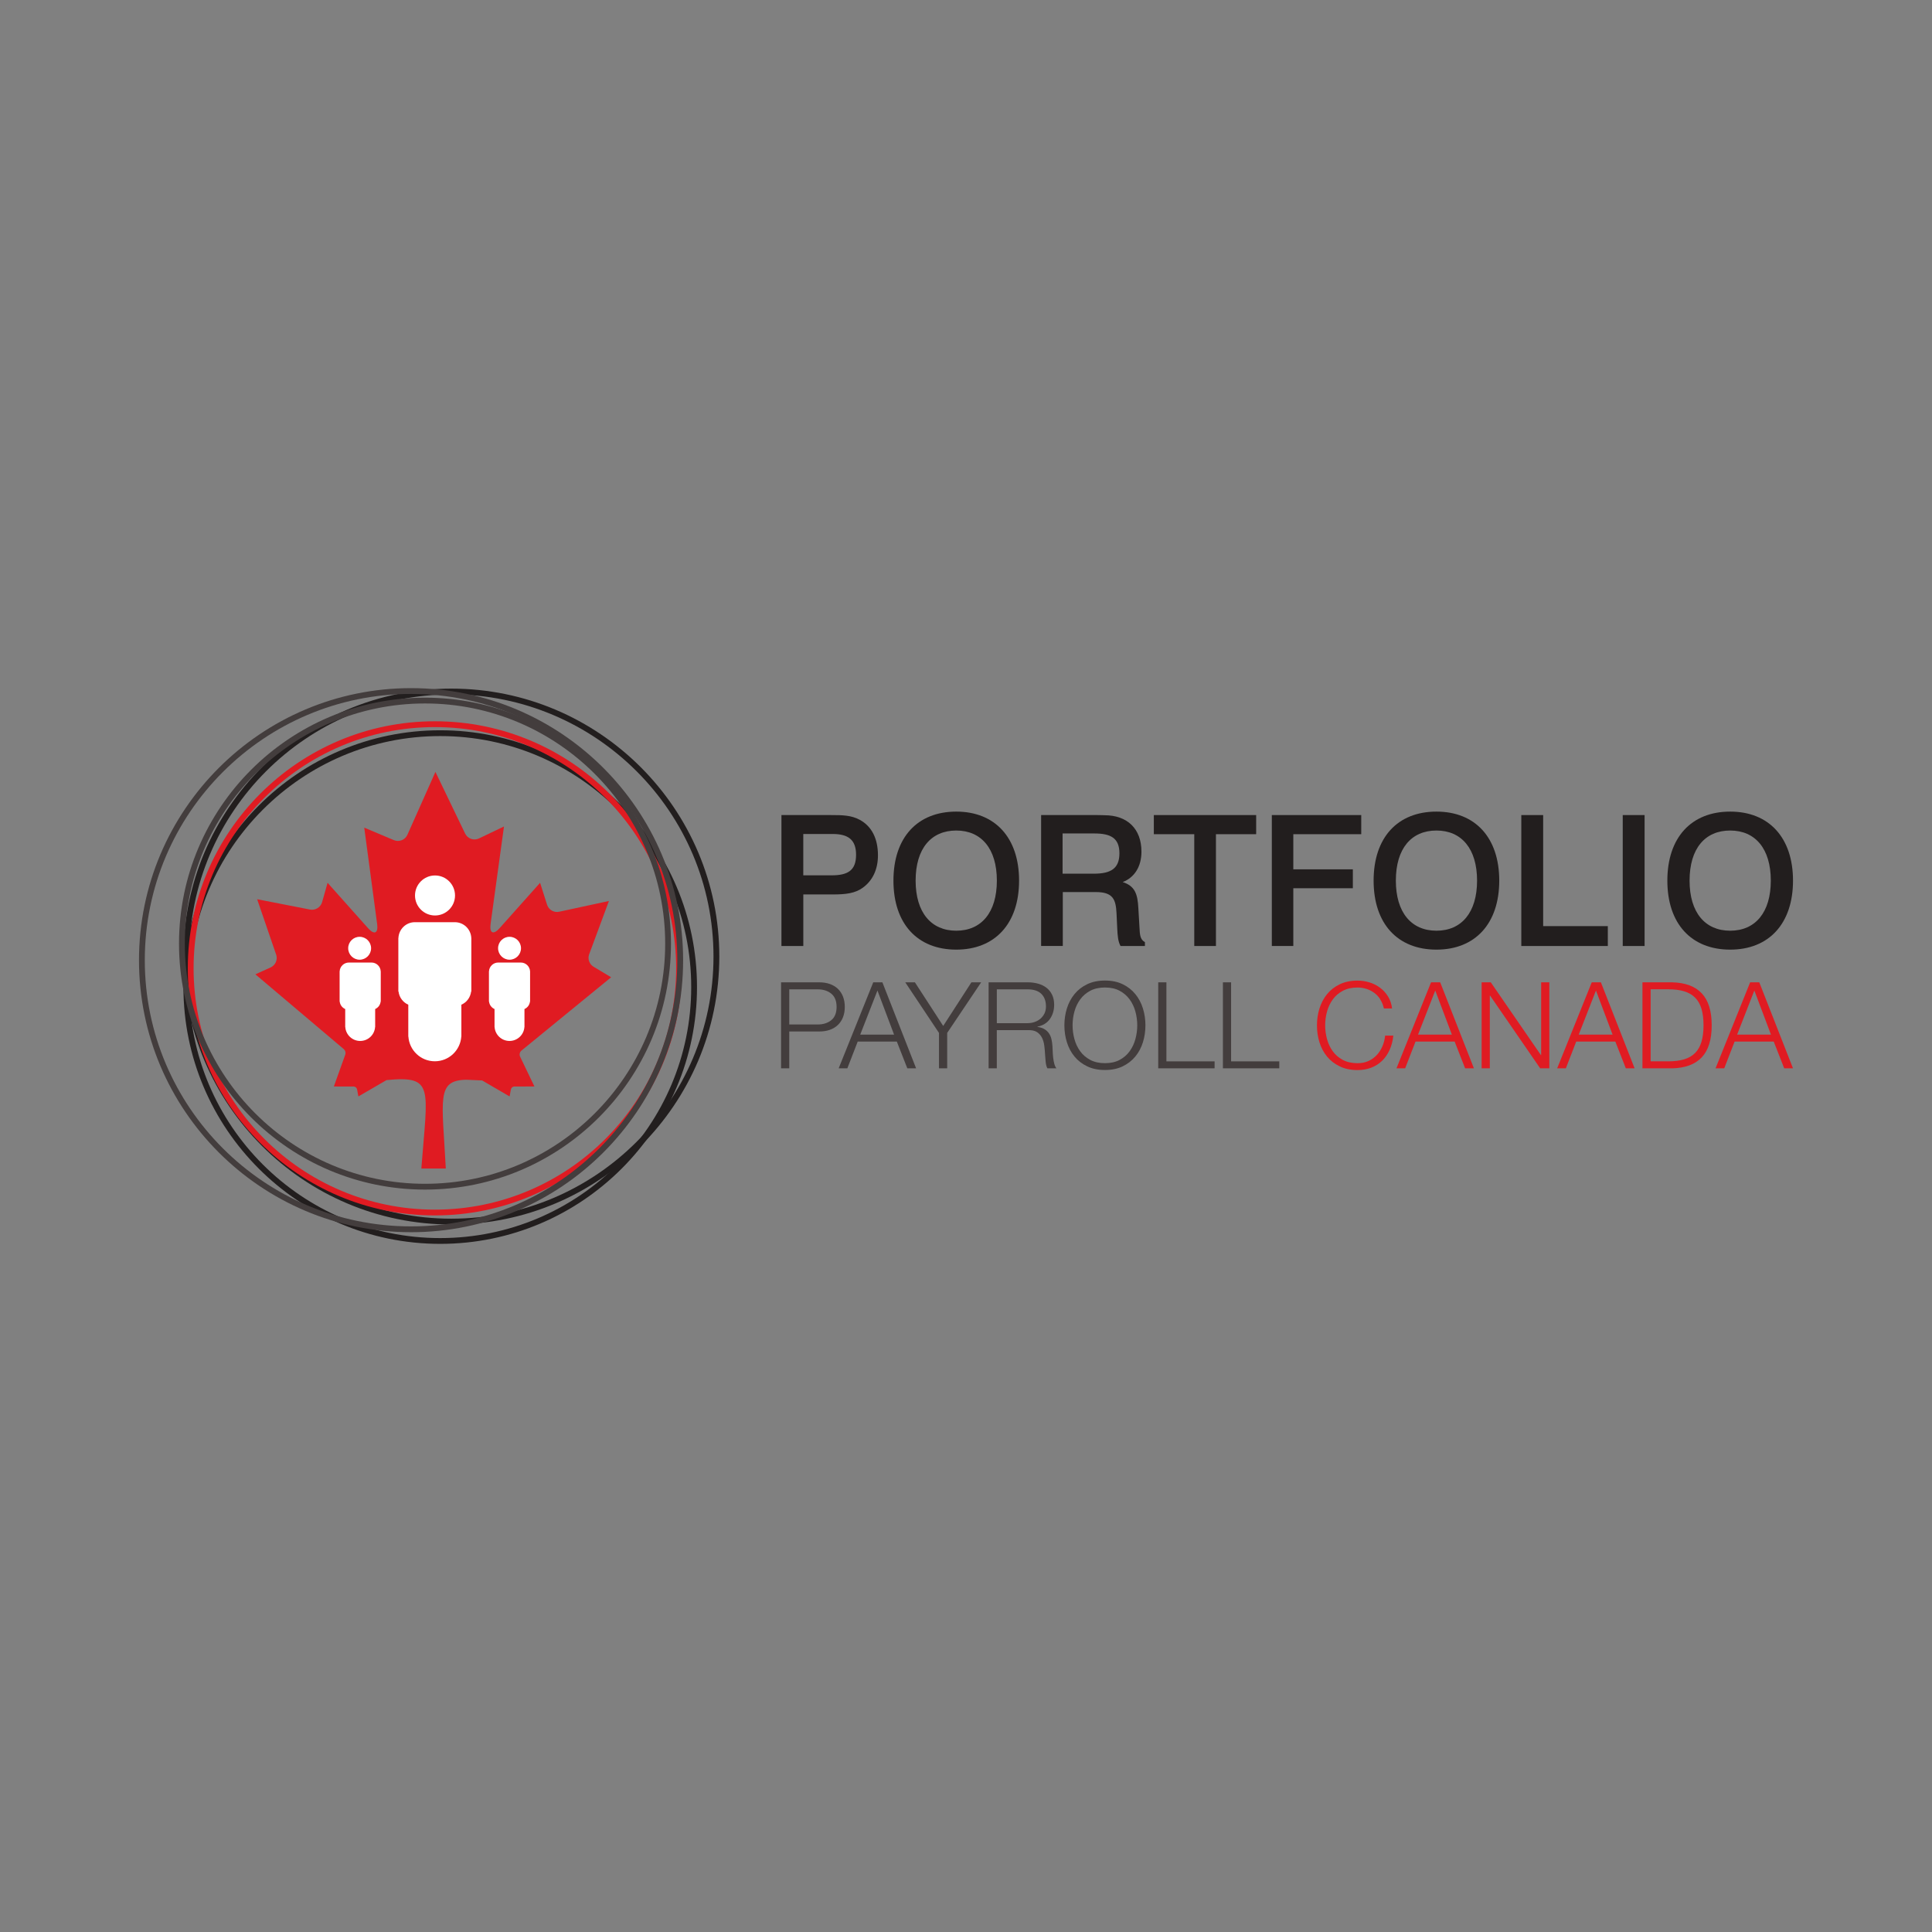 <?xml version="1.0" encoding="UTF-8"?><svg id="Layer_1" xmlns="http://www.w3.org/2000/svg" viewBox="0 0 1080 1080"><rect x="0" y="0" width="1080" height="1080" fill="#808080" stroke="none"/><defs><style>.cls-1{fill-rule:evenodd;}.cls-1,.cls-2,.cls-3,.cls-4,.cls-5{stroke-width:0px;}.cls-1,.cls-4{fill:#e01b22;}.cls-2{fill:#433d3d;}.cls-3{fill:#221e1e;}.cls-5{fill:#fff;}</style></defs><path class="cls-3" d="M464.73,455.63c6.11,0,11.2.09,15.87,2.65,6.6,3.55,10.18,10.38,10.18,19.85,0,7.83-2.94,14.04-8.34,18.01-4.37,3.25-9.68,3.86-16.81,3.86h-16.58v28.82h-12.22v-73.19h27.9ZM449.04,489.32h15.77c9.17,0,13.74-2.75,13.74-11.5,0-8.26-4.27-11.61-13.02-11.61h-16.49v23.11Z"/><path class="cls-3" d="M569.67,492.27c0,24.01-13.44,38.58-35.12,38.58s-35.11-14.45-35.11-38.58,13.43-38.58,35.11-38.58,35.12,14.56,35.12,38.58ZM511.84,492.27c0,17.81,8.67,28,22.71,28s22.7-10.19,22.7-28-8.65-28-22.7-28-22.71,10.07-22.71,28Z"/><path class="cls-3" d="M613.54,455.63c2.13,0,3.45.09,3.86.09,12.84,0,20.68,7.63,20.68,20.36,0,8.34-3.88,14.45-10.49,17,6.91,2.23,8.35,6.73,8.76,14.65l.62,10.5c.21,4.28.3,6.91,3.05,8.45v2.14h-13.64c-1.43-2.64-1.63-5.81-1.83-9.68l-.41-8.75c-.41-7.63-1.95-11.72-11.6-11.72h-18.43v30.14h-12.12v-73.19h31.56ZM593.99,488.4h17.41c9.56,0,14.36-2.86,14.36-11.4s-4.89-11.09-14.05-11.09h-17.72v22.49Z"/><path class="cls-3" d="M702.2,455.63v10.69h-22.48v62.5h-12.12v-62.5h-22.6v-10.69h57.2Z"/><path class="cls-3" d="M760.94,455.63v10.69h-37.97v19.64h33.28v10.57h-33.28v32.28h-12.01v-73.19h49.98Z"/><path class="cls-3" d="M838.09,492.27c0,24.01-13.42,38.58-35.11,38.58s-35.12-14.45-35.12-38.58,13.43-38.58,35.12-38.58,35.11,14.56,35.11,38.58ZM780.29,492.27c0,17.81,8.65,28,22.69,28s22.71-10.19,22.71-28-8.66-28-22.71-28-22.69,10.07-22.69,28Z"/><path class="cls-3" d="M862.64,455.63v62.08h36.14v11.11h-48.36v-73.19h12.22Z"/><path class="cls-3" d="M919.34,455.63v73.19h-12.22v-73.19h12.22Z"/><path class="cls-3" d="M1002.3,492.27c0,24.01-13.44,38.58-35.12,38.58s-35.12-14.45-35.12-38.58,13.44-38.58,35.12-38.58,35.12,14.56,35.12,38.58ZM944.48,492.27c0,17.81,8.65,28,22.7,28s22.71-10.19,22.71-28-8.65-28-22.71-28-22.7,10.07-22.7,28Z"/><path class="cls-3" d="M246.09,695.33c-79.15,0-143.55-64.39-143.55-143.54s64.4-143.56,143.55-143.56,143.54,64.4,143.54,143.56-64.39,143.54-143.54,143.54ZM246.09,411.47c-77.37,0-140.31,62.95-140.31,140.32s62.94,140.3,140.31,140.3,140.3-62.94,140.3-140.3-62.94-140.32-140.3-140.32Z"/><path class="cls-3" d="M252.3,684.5c-82.58,0-149.77-67.19-149.77-149.79s67.18-149.77,149.77-149.77,149.8,67.18,149.8,149.77-67.2,149.79-149.8,149.79ZM252.3,388.18c-80.79,0-146.52,65.73-146.52,146.53s65.73,146.54,146.52,146.54,146.55-65.74,146.55-146.54-65.74-146.53-146.55-146.53Z"/><path class="cls-4" d="M243.1,679.43c-76.16,0-138.12-61.96-138.12-138.12s61.96-138.11,138.12-138.11,138.12,61.96,138.12,138.11-61.96,138.12-138.12,138.12ZM243.1,406.45c-74.37,0-134.88,60.5-134.88,134.87s60.51,134.87,134.88,134.87,134.87-60.51,134.87-134.87-60.51-134.87-134.87-134.87Z"/><path class="cls-2" d="M237.59,664.99c-75.83,0-137.52-61.68-137.52-137.5s61.69-137.49,137.52-137.49,137.49,61.68,137.49,137.49-61.68,137.5-137.49,137.5ZM237.59,393.24c-74.04,0-134.28,60.23-134.28,134.25s60.24,134.26,134.28,134.26,134.25-60.23,134.25-134.26-60.23-134.25-134.25-134.25Z"/><path class="cls-2" d="M229.79,688.81c-83.87,0-152.09-68.21-152.09-152.05s68.23-152.09,152.09-152.09,152.08,68.22,152.08,152.09-68.22,152.05-152.08,152.05ZM229.79,387.91c-82.08,0-148.85,66.77-148.85,148.84s66.77,148.81,148.85,148.81,148.84-66.76,148.84-148.81-66.77-148.84-148.84-148.84Z"/><path class="cls-2" d="M457.97,549.13c2.15,0,4.11.3,5.86.91,1.75.61,3.26,1.51,4.51,2.69,1.26,1.19,2.22,2.64,2.89,4.35s1.01,3.64,1.01,5.79-.34,4.09-1.01,5.79c-.67,1.71-1.64,3.15-2.89,4.34-1.26,1.19-2.76,2.09-4.51,2.7-1.75.61-3.7.91-5.86.91h-16.77v20.6h-4.58v-48.08h21.35ZM456.96,572.7c3.19,0,5.77-.81,7.74-2.42,1.97-1.62,2.96-4.09,2.96-7.41s-.99-5.79-2.96-7.41c-1.98-1.62-4.56-2.42-7.74-2.42h-15.76v19.66h15.76Z"/><path class="cls-2" d="M493.26,549.13l18.85,48.08h-4.91l-5.86-14.95h-21.88l-5.79,14.95h-4.85l19.33-48.08h5.12ZM499.79,578.36l-9.29-24.65-9.63,24.65h18.92Z"/><path class="cls-2" d="M506.05,549.13h5.39l15.82,24.38,15.76-24.38h5.45l-18.99,28.28v19.8h-4.58v-19.8l-18.85-28.28Z"/><path class="cls-2" d="M574.66,549.13c1.97,0,3.85.25,5.62.74s3.32,1.24,4.65,2.25,2.38,2.31,3.17,3.91c.78,1.59,1.18,3.47,1.18,5.62,0,3.05-.79,5.7-2.36,7.95-1.57,2.24-3.9,3.68-7,4.31v.13c1.57.23,2.87.64,3.91,1.25,1.03.61,1.87,1.38,2.52,2.32s1.12,2.03,1.41,3.26c.29,1.24.48,2.57.57,4.01.05.81.09,1.8.14,2.96.05,1.17.13,2.35.27,3.53.14,1.19.35,2.31.64,3.37.29,1.06.68,1.88,1.18,2.46h-5.05c-.27-.45-.48-1-.64-1.65-.16-.65-.27-1.32-.34-2.02-.07-.7-.12-1.38-.17-2.05s-.09-1.26-.14-1.75c-.09-1.71-.23-3.4-.44-5.08-.2-1.68-.63-3.19-1.28-4.51-.65-1.32-1.59-2.39-2.83-3.2-1.24-.81-2.93-1.17-5.08-1.08h-17.37v21.35h-4.58v-48.08h22.02ZM574.33,571.96c1.39,0,2.72-.22,3.97-.64,1.26-.42,2.36-1.04,3.3-1.85s1.69-1.79,2.26-2.93c.56-1.15.84-2.46.84-3.94,0-2.96-.85-5.3-2.56-7-1.71-1.71-4.31-2.56-7.81-2.56h-17.1v18.92h17.1Z"/><path class="cls-2" d="M596.41,563.68c.94-3.01,2.36-5.67,4.24-7.98,1.88-2.31,4.25-4.15,7.1-5.52,2.85-1.37,6.16-2.05,9.93-2.05s7.07.68,9.9,2.05,5.19,3.21,7.07,5.52c1.89,2.31,3.3,4.97,4.24,7.98.94,3.01,1.41,6.17,1.41,9.49s-.47,6.49-1.41,9.49c-.94,3.01-2.36,5.66-4.24,7.94-1.88,2.29-4.24,4.12-7.07,5.49s-6.13,2.05-9.9,2.05-7.08-.68-9.93-2.05c-2.85-1.37-5.22-3.2-7.1-5.49-1.89-2.29-3.3-4.94-4.24-7.94s-1.41-6.17-1.41-9.49.47-6.49,1.41-9.49ZM600.62,580.88c.69,2.54,1.77,4.8,3.23,6.8s3.33,3.6,5.62,4.82c2.29,1.21,5.03,1.82,8.22,1.82s5.92-.61,8.18-1.82c2.27-1.21,4.13-2.82,5.59-4.82,1.46-2,2.53-4.26,3.23-6.8.7-2.53,1.04-5.11,1.04-7.71s-.35-5.23-1.04-7.74-1.77-4.77-3.23-6.77c-1.46-2-3.32-3.6-5.59-4.82s-4.99-1.82-8.18-1.82-5.92.61-8.22,1.82c-2.29,1.21-4.16,2.82-5.62,4.82s-2.54,4.25-3.23,6.77c-.7,2.52-1.04,5.1-1.04,7.74s.35,5.17,1.04,7.71Z"/><path class="cls-2" d="M652.03,549.13v44.17h26.94v3.9h-31.51v-48.08h4.58Z"/><path class="cls-2" d="M688.19,549.13v44.17h26.94v3.9h-31.51v-48.08h4.58Z"/><path class="cls-4" d="M771.65,558.73c-.92-1.46-2.04-2.68-3.37-3.67-1.33-.98-2.78-1.74-4.38-2.25-1.6-.51-3.27-.78-5.02-.78-3.19,0-5.92.61-8.21,1.82-2.29,1.21-4.16,2.82-5.62,4.82s-2.53,4.25-3.23,6.77c-.7,2.52-1.04,5.1-1.04,7.74s.35,5.17,1.04,7.71c.7,2.54,1.77,4.8,3.23,6.8s3.33,3.6,5.62,4.82c2.29,1.21,5.03,1.82,8.21,1.82,2.25,0,4.27-.4,6.06-1.21,1.79-.81,3.34-1.91,4.65-3.3,1.3-1.39,2.36-3.02,3.16-4.88.81-1.86,1.32-3.87,1.55-6.03h4.58c-.31,2.96-1.01,5.64-2.09,8.01-1.08,2.38-2.47,4.4-4.18,6.06s-3.71,2.94-6.03,3.84c-2.31.9-4.88,1.35-7.71,1.35-3.77,0-7.08-.68-9.93-2.05-2.85-1.37-5.22-3.2-7.1-5.49-1.89-2.29-3.3-4.94-4.24-7.94s-1.41-6.17-1.41-9.49.47-6.49,1.41-9.49,2.36-5.67,4.24-7.98c1.88-2.31,4.25-4.15,7.1-5.52,2.85-1.37,6.16-2.05,9.93-2.05,2.29,0,4.52.34,6.7,1.01,2.18.67,4.15,1.67,5.92,3,1.77,1.32,3.25,2.95,4.44,4.88,1.19,1.93,1.94,4.15,2.25,6.67h-4.58c-.4-1.84-1.07-3.49-1.99-4.95Z"/><path class="cls-4" d="M805.08,549.13l18.85,48.08h-4.91l-5.86-14.95h-21.88l-5.79,14.95h-4.85l19.33-48.08h5.12ZM811.61,578.36l-9.29-24.65-9.63,24.65h18.92Z"/><path class="cls-4" d="M833.36,549.13l28.01,40.67h.14v-40.67h4.58v48.08h-5.12l-28.01-40.67h-.14v40.67h-4.58v-48.08h5.12Z"/><path class="cls-4" d="M894.91,549.13l18.85,48.08h-4.91l-5.86-14.95h-21.88l-5.79,14.95h-4.85l19.33-48.08h5.12ZM901.44,578.36l-9.29-24.65-9.63,24.65h18.92Z"/><path class="cls-4" d="M934.77,549.13c7.32.18,12.83,2.23,16.53,6.16s5.55,9.89,5.55,17.88-1.85,13.95-5.55,17.88c-3.7,3.93-9.21,5.98-16.53,6.16h-16.63v-48.08h16.63ZM932.48,593.3c3.46,0,6.43-.37,8.92-1.11s4.55-1.92,6.16-3.54,2.8-3.7,3.57-6.26c.76-2.56,1.15-5.63,1.15-9.23s-.38-6.67-1.15-9.23c-.76-2.56-1.95-4.65-3.57-6.26s-3.67-2.8-6.16-3.54-5.47-1.11-8.92-1.11h-9.76v40.27h9.76Z"/><path class="cls-4" d="M983.45,549.13l18.85,48.08h-4.91l-5.86-14.95h-21.88l-5.79,14.95h-4.85l19.33-48.08h5.12ZM989.98,578.36l-9.29-24.65-9.63,24.65h18.92Z"/><path class="cls-1" d="M290.68,590.6c-.48-1.18-.13-2.53.85-3.34l50.1-40.96-9.82-5.89c-2.27-1.36-3.33-4.08-2.59-6.62l11.17-30.13h0s0,0,0,0h0l-27.69,5.98c-2.96.7-5.97-1-6.89-3.9l-3.9-12.25-22.61,25.34c-3.5,3.92-5.77,2.87-5.06-2.33l7.49-54.5-13.96,6.68c-2.9,1.39-6.37.17-7.76-2.72l-16.6-34.46h0s-15.66,35.14-15.66,35.14c-1.29,2.89-4.66,4.22-7.58,2.99l-16.55-6.97,7.21,53.9c.69,5.17-1.59,6.21-5.06,2.32l-22.65-25.39-3.07,10.84c-.82,2.88-3.88,4.73-6.81,4.1l-29.49-5.76,10.74,31.31c.74,2.75-.62,5.63-3.21,6.81l-8.52,3.86,49.38,41.78c.86.72,1.22,1.87.93,2.95l-6.44,17.96s0,0,0,0h0s11.15.03,11.15.03c.91.07,1.67.74,1.84,1.64l.73,3.9,15.73-9.14c26.96-2.58,22.87,4.17,19.46,49.45h13.67c-2.03-39.12-5.41-49.26,11.42-49.65l8.81.4s.06,0,.08,0l15.35,8.93.73-3.9c.17-.9.92-1.57,1.84-1.64l11.15-.03h-.02c.06,0,.12,0,.18,0l-8.05-16.76Z"/><path class="cls-5" d="M263.46,524.34c-.23-4.91-4.23-8.83-9.2-8.83h-22.34c-4.97,0-8.97,3.93-9.2,8.83h-.04v29.94h.11c.4,3.3,2.51,6.07,5.45,7.35v17.82h.05c.53,7.72,6.94,13.81,14.78,13.81s14.26-6.09,14.8-13.81h.04v-17.82c2.95-1.27,5.04-4.05,5.45-7.35h.12v-29.94h-.04Z"/><path class="cls-5" d="M296.32,543.03c-.14-2.76-2.39-4.97-5.2-4.97h-12.6c-2.79,0-5.06,2.21-5.18,4.97h-.02v16.88h.06c.23,1.87,1.42,3.43,3.07,4.15v10.05h.03c.3,4.35,3.91,7.79,8.33,7.79s8.04-3.44,8.34-7.79h.03v-10.05c1.66-.72,2.84-2.28,3.08-4.15h.06v-16.88h-.01Z"/><path class="cls-5" d="M212.83,543.03c-.12-2.76-2.38-4.97-5.18-4.97h-12.6c-2.79,0-5.06,2.21-5.18,4.97h-.02v16.88h.06c.22,1.87,1.41,3.43,3.07,4.15v10.05h.04c.29,4.35,3.91,7.79,8.33,7.79s8.03-3.44,8.33-7.79h.04v-10.05c1.65-.72,2.84-2.28,3.06-4.15h.07v-16.88h-.02Z"/><path class="cls-5" d="M207.44,530.07c0,3.54-2.87,6.41-6.4,6.41s-6.4-2.87-6.4-6.41,2.86-6.39,6.4-6.39,6.4,2.87,6.4,6.39Z"/><path class="cls-5" d="M291.24,530.07c0,3.54-2.87,6.41-6.4,6.41s-6.41-2.87-6.41-6.41,2.87-6.39,6.41-6.39,6.4,2.87,6.4,6.39Z"/><path class="cls-5" d="M254.36,500.58c0,6.17-5.01,11.18-11.19,11.18s-11.18-5.01-11.18-11.18,5-11.19,11.18-11.19,11.19,5.01,11.19,11.19Z"/></svg>